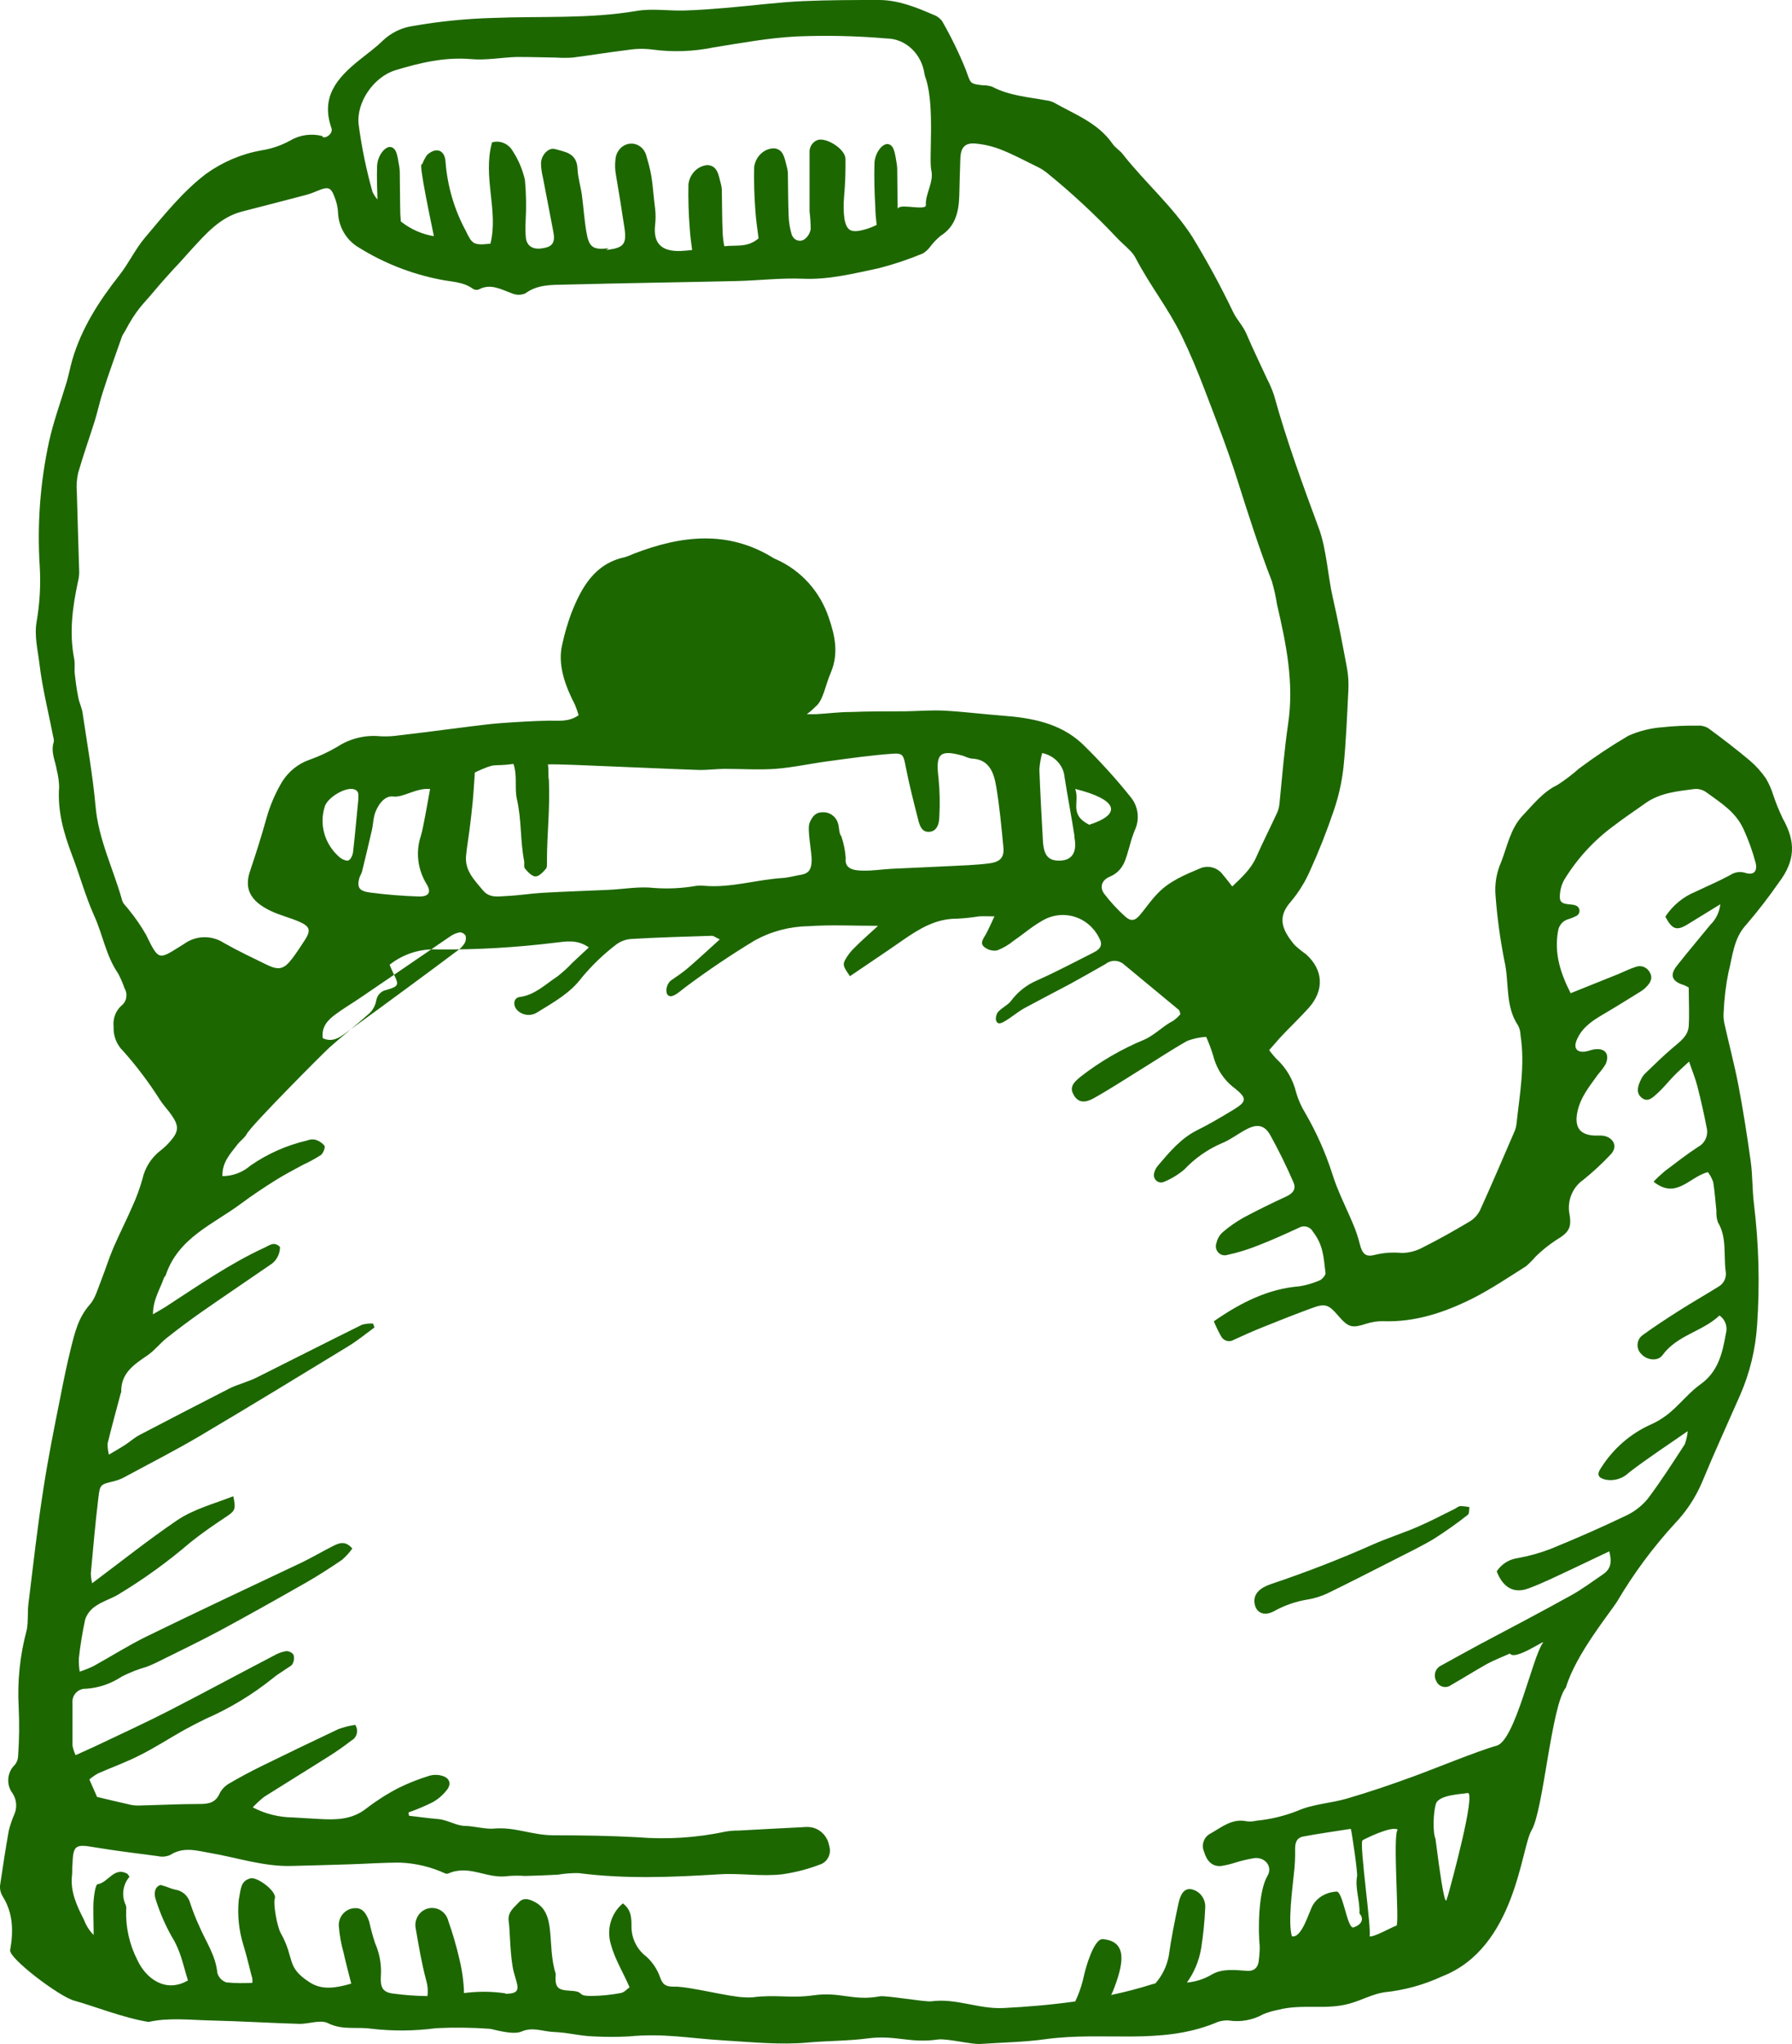 <?xml version="1.0" encoding="UTF-8"?>
<svg width="50px" height="57px" viewBox="0 0 50 57" version="1.1" xmlns="http://www.w3.org/2000/svg" xmlns:xlink="http://www.w3.org/1999/xlink">
    <title>Shape</title>
    <g id="Page-1" stroke="none" stroke-width="1" fill="none" fill-rule="evenodd">
        <g id="About-Us-Copy" transform="translate(-727, -2911)" fill="#1D6701" fill-rule="nonzero">
            <path d="M775.225,2938.125 C775.345,2937.665 775.366,2937.168 775.727,2936.782 C776.05,2936.406 776.353,2936.013 776.637,2935.605 C777.091,2935.002 777.111,2934.478 776.743,2933.827 C776.639,2933.61 776.549,2933.388 776.473,2933.16 C776.423,2933.002 776.356,2932.85 776.272,2932.708 C776.145,2932.523 775.995,2932.356 775.826,2932.212 C775.448,2931.895 775.057,2931.593 774.654,2931.3 C774.562,2931.249 774.458,2931.227 774.354,2931.236 C774.028,2931.231 773.703,2931.246 773.379,2931.281 C773.054,2931.305 772.735,2931.384 772.436,2931.517 C771.96,2931.796 771.5,2932.102 771.057,2932.433 C770.868,2932.6 770.667,2932.753 770.456,2932.889 C770.049,2933.084 769.786,2933.429 769.487,2933.742 C769.139,2934.108 769.057,2934.604 768.881,2935.049 C768.752,2935.342 768.7,2935.664 768.729,2935.984 C768.775,2936.592 768.857,2937.195 768.975,2937.792 C769.117,2938.392 768.987,2939.054 769.36,2939.602 C769.401,2939.684 769.423,2939.774 769.425,2939.866 C769.556,2940.707 769.399,2941.536 769.31,2942.366 C769.298,2942.442 769.276,2942.516 769.243,2942.585 C768.93,2943.309 768.62,2944.036 768.293,2944.755 C768.225,2944.887 768.122,2944.997 767.995,2945.07 C767.573,2945.322 767.144,2945.563 766.703,2945.784 C766.522,2945.884 766.321,2945.938 766.115,2945.941 C765.866,2945.916 765.615,2945.933 765.372,2945.991 C765.102,2946.065 765.011,2945.97 764.938,2945.682 C764.894,2945.509 764.838,2945.339 764.77,2945.174 C764.567,2944.683 764.316,2944.207 764.162,2943.7 C763.974,2943.123 763.726,2942.569 763.423,2942.046 C763.311,2941.866 763.225,2941.671 763.165,2941.467 C763.08,2941.109 762.892,2940.786 762.626,2940.539 C762.549,2940.46 762.478,2940.375 762.413,2940.284 C762.547,2940.133 762.661,2939.995 762.783,2939.866 C763.021,2939.616 763.273,2939.376 763.505,2939.119 C763.958,2938.621 763.929,2938.046 763.437,2937.608 C763.326,2937.531 763.221,2937.445 763.122,2937.353 C762.723,2936.882 762.663,2936.546 763.015,2936.146 C763.238,2935.881 763.422,2935.583 763.561,2935.262 C763.806,2934.722 764.024,2934.169 764.214,2933.606 C764.347,2933.219 764.438,2932.818 764.484,2932.41 C764.559,2931.683 764.586,2930.949 764.623,2930.218 C764.631,2930.021 764.618,2929.823 764.583,2929.628 C764.459,2928.97 764.336,2928.31 764.186,2927.659 C764.05,2927.067 764.01,2926.302 763.8,2925.739 C763.346,2924.512 762.897,2923.285 762.547,2922.021 C762.494,2921.863 762.428,2921.709 762.351,2921.561 C762.162,2921.148 761.961,2920.739 761.782,2920.32 C761.674,2920.069 761.537,2919.957 761.413,2919.715 C761.066,2918.99 760.682,2918.284 760.264,2917.599 C759.716,2916.749 758.944,2916.086 758.322,2915.293 C758.239,2915.186 758.115,2915.121 758.038,2915.004 C757.627,2914.419 756.986,2914.19 756.408,2913.861 C756.341,2913.828 756.269,2913.807 756.195,2913.799 C755.692,2913.706 755.163,2913.67 754.687,2913.42 C754.603,2913.39 754.514,2913.376 754.424,2913.378 C754.036,2913.337 754.089,2913.32 753.942,2912.932 C753.755,2912.473 753.538,2912.027 753.292,2911.598 C753.23,2911.511 753.144,2911.446 753.044,2911.412 C752.565,2911.203 752.074,2911.007 751.546,2911 C750.836,2911 750.124,2911 749.416,2911.031 C748.707,2911.062 747.968,2911.16 747.238,2911.221 C746.854,2911.253 746.471,2911.283 746.085,2911.293 C745.643,2911.305 745.191,2911.231 744.76,2911.305 C743.434,2911.531 742.095,2911.446 740.763,2911.5 C740.008,2911.52 739.254,2911.596 738.509,2911.727 C738.199,2911.773 737.91,2911.915 737.68,2912.134 C737.477,2912.334 737.242,2912.499 737.021,2912.679 C736.42,2913.165 735.937,2913.692 736.249,2914.574 C736.308,2914.747 736.021,2914.905 735.991,2914.793 C735.686,2914.715 735.363,2914.761 735.09,2914.923 C734.841,2915.06 734.571,2915.151 734.292,2915.193 C733.736,2915.293 733.209,2915.517 732.746,2915.85 C732.095,2916.346 731.574,2917.001 731.041,2917.632 C730.771,2917.954 730.587,2918.35 730.326,2918.681 C729.764,2919.395 729.277,2920.148 729.017,2921.035 C728.959,2921.239 728.92,2921.449 728.861,2921.651 C728.694,2922.206 728.493,2922.75 728.369,2923.312 C728.122,2924.451 728.034,2925.62 728.108,2926.785 C728.139,2927.299 728.111,2927.815 728.024,2928.322 C727.95,2928.736 728.056,2929.124 728.104,2929.539 C728.186,2930.214 728.356,2930.881 728.486,2931.552 C728.501,2931.595 728.506,2931.641 728.501,2931.686 C728.406,2931.971 728.548,2932.226 728.588,2932.493 C728.625,2932.64 728.646,2932.791 728.65,2932.943 C728.6,2933.615 728.776,2934.23 729.011,2934.849 C729.227,2935.412 729.384,2935.997 729.634,2936.551 C729.868,2937.069 729.96,2937.66 730.294,2938.144 C730.365,2938.278 730.426,2938.417 730.475,2938.561 C730.573,2938.725 730.532,2938.94 730.379,2939.052 C730.223,2939.198 730.145,2939.414 730.17,2939.63 C730.157,2939.89 730.258,2940.143 730.445,2940.319 C730.822,2940.744 731.165,2941.2 731.47,2941.682 C731.56,2941.822 731.677,2941.941 731.773,2942.077 C732.001,2942.396 731.994,2942.554 731.739,2942.84 C731.659,2942.93 731.571,2943.013 731.476,2943.087 C731.223,2943.281 731.045,2943.561 730.974,2943.878 C730.9,2944.142 730.805,2944.4 730.691,2944.648 C730.523,2945.036 730.329,2945.413 730.161,2945.803 C730.036,2946.096 729.942,2946.403 729.826,2946.697 C729.729,2946.937 729.659,2947.214 729.5,2947.387 C729.181,2947.747 729.081,2948.183 728.972,2948.622 C728.863,2949.062 728.766,2949.537 728.676,2950.001 C728.508,2950.837 728.341,2951.671 728.212,2952.512 C728.044,2953.579 727.925,2954.653 727.793,2955.726 C727.763,2955.966 727.793,2956.219 727.746,2956.454 C727.557,2957.154 727.481,2957.881 727.521,2958.606 C727.543,2959.062 727.537,2959.518 727.505,2959.973 C727.502,2960.063 727.469,2960.15 727.411,2960.218 C727.193,2960.428 727.168,2960.775 727.354,2961.015 C727.469,2961.194 727.483,2961.423 727.391,2961.615 C727.331,2961.756 727.282,2961.901 727.245,2962.05 C727.155,2962.556 727.077,2963.065 727.002,2963.577 C726.992,2963.684 727.018,2963.791 727.074,2963.882 C727.369,2964.352 727.377,2964.855 727.283,2965.384 C727.243,2965.608 728.657,2966.682 729.073,2966.792 C729.575,2966.927 730.455,2967.277 731.146,2967.385 C731.698,2967.259 732.297,2967.33 732.875,2967.344 C733.704,2967.363 734.534,2967.415 735.364,2967.439 C735.631,2967.439 735.944,2967.315 736.153,2967.42 C736.554,2967.621 736.954,2967.516 737.35,2967.573 C737.954,2967.644 738.565,2967.639 739.169,2967.559 C739.671,2967.534 740.175,2967.54 740.676,2967.577 C740.718,2967.577 741.305,2967.761 741.547,2967.654 C741.871,2967.513 742.127,2967.654 742.474,2967.666 C742.873,2967.683 743.171,2967.776 743.571,2967.789 C743.894,2967.806 744.217,2967.806 744.539,2967.789 C745.544,2967.695 746.188,2967.84 747.22,2967.902 C747.965,2967.947 748.791,2968.03 749.543,2967.959 C750.046,2967.913 750.702,2967.913 751.203,2967.845 C751.982,2967.742 752.389,2967.988 753.166,2967.875 C753.416,2967.839 754.104,2968.016 754.356,2967.999 C754.96,2967.957 755.57,2967.949 756.17,2967.866 C757.808,2967.642 759.353,2968.038 760.892,2967.421 C761.013,2967.363 761.146,2967.336 761.279,2967.344 C761.611,2967.396 761.951,2967.335 762.246,2967.17 C762.383,2967.114 762.525,2967.073 762.67,2967.046 C763.33,2966.873 763.998,2967.06 764.656,2966.873 C764.983,2966.784 765.293,2966.608 765.623,2966.558 C766.183,2966.501 766.73,2966.351 767.243,2966.112 C769.29,2965.315 769.437,2962.536 769.732,2962.043 C770.067,2961.488 770.281,2958.558 770.692,2958.058 C770.968,2957.129 771.931,2955.966 772.121,2955.659 C772.582,2954.879 773.122,2954.15 773.731,2953.486 C774.054,2953.15 774.313,2952.755 774.496,2952.321 C774.831,2951.509 775.201,2950.706 775.555,2949.899 C775.823,2949.285 775.982,2948.626 776.026,2947.954 C776.105,2946.826 776.075,2945.693 775.938,2944.571 C775.89,2944.178 775.902,2943.778 775.848,2943.387 C775.749,2942.677 775.639,2941.968 775.505,2941.265 C775.392,2940.683 775.24,2940.109 775.111,2939.53 C775.09,2939.425 775.084,2939.318 775.094,2939.212 C775.11,2938.847 775.153,2938.483 775.225,2938.125 Z M738.031,2912.959 C738.723,2912.749 739.414,2912.585 740.15,2912.649 C740.572,2912.686 741.002,2912.6 741.429,2912.589 C741.794,2912.589 742.157,2912.6 742.522,2912.606 C742.674,2912.616 742.826,2912.616 742.978,2912.606 C743.497,2912.54 744.005,2912.454 744.52,2912.393 C744.749,2912.356 744.981,2912.353 745.211,2912.383 C745.774,2912.458 746.344,2912.438 746.902,2912.324 C747.673,2912.2 748.445,2912.057 749.221,2912.017 C750.061,2911.982 750.902,2912.001 751.74,2912.073 C752.271,2912.079 752.719,2912.503 752.796,2913.071 C752.807,2913.119 752.821,2913.166 752.839,2913.212 C753.086,2913.999 752.912,2915.429 752.986,2915.754 C753.06,2916.079 752.813,2916.409 752.834,2916.719 C752.844,2916.88 752.172,2916.686 752.068,2916.796 L752.047,2916.816 C752.039,2916.443 752.039,2916.069 752.034,2915.696 C752.031,2915.633 752.023,2915.571 752.011,2915.509 C751.97,2915.289 751.952,2915.029 751.759,2915.016 C751.605,2915.016 751.413,2915.27 751.399,2915.547 C751.387,2915.955 751.399,2916.37 751.423,2916.779 C751.423,2916.945 751.444,2917.109 751.46,2917.272 C751.325,2917.341 751.184,2917.391 751.038,2917.423 C750.739,2917.487 750.628,2917.423 750.564,2917.123 C750.535,2916.914 750.531,2916.703 750.551,2916.493 C750.583,2916.136 750.596,2915.777 750.59,2915.418 C750.57,2915.149 750.072,2914.839 749.828,2914.9 C749.674,2914.944 749.572,2915.102 749.588,2915.274 C749.588,2915.815 749.588,2916.359 749.588,2916.9 C749.609,2917.064 749.62,2917.228 749.619,2917.393 C749.597,2917.513 749.53,2917.617 749.434,2917.681 C749.371,2917.719 749.296,2917.724 749.229,2917.695 C749.162,2917.667 749.11,2917.607 749.088,2917.533 C749.037,2917.362 749.008,2917.183 749.004,2917.003 C748.988,2916.607 748.991,2916.211 748.983,2915.815 C748.978,2915.752 748.966,2915.689 748.948,2915.629 C748.888,2915.408 748.862,2915.149 748.58,2915.136 C748.311,2915.149 748.088,2915.363 748.043,2915.649 C748.033,2916.06 748.045,2916.472 748.077,2916.882 C748.093,2917.143 748.136,2917.401 748.165,2917.647 C747.897,2917.879 747.616,2917.843 747.344,2917.856 L747.209,2917.866 C747.183,2917.736 747.167,2917.604 747.163,2917.472 C747.145,2917.076 747.149,2916.68 747.14,2916.284 C747.136,2916.221 747.124,2916.158 747.106,2916.097 C747.047,2915.879 747.021,2915.619 746.738,2915.604 C746.468,2915.625 746.248,2915.846 746.209,2916.135 C746.2,2916.546 746.212,2916.957 746.245,2917.367 C746.257,2917.573 746.285,2917.776 746.312,2917.972 C746.193,2917.985 746.088,2917.995 746.01,2917.998 C745.46,2918.023 745.22,2917.793 745.279,2917.268 C745.296,2917.12 745.296,2916.97 745.279,2916.822 C745.192,2916.127 745.223,2915.974 745.04,2915.365 C744.992,2915.146 744.806,2914.995 744.598,2915.005 C744.373,2915.016 744.191,2915.206 744.172,2915.448 C744.155,2915.595 744.16,2915.745 744.188,2915.89 C744.293,2916.521 744.331,2916.734 744.425,2917.369 C744.491,2917.806 744.392,2917.909 743.967,2917.965 C743.815,2917.983 744.083,2917.916 743.93,2917.929 C743.543,2917.967 743.431,2917.886 743.362,2917.474 C743.303,2917.134 743.282,2916.785 743.236,2916.441 C743.203,2916.198 743.125,2915.959 743.115,2915.716 C743.096,2915.261 742.769,2915.24 742.484,2915.156 C742.311,2915.106 742.105,2915.315 742.095,2915.545 C742.096,2915.677 742.113,2915.808 742.145,2915.935 C742.242,2916.452 742.347,2916.966 742.442,2917.481 C742.492,2917.748 742.418,2917.868 742.193,2917.914 C741.906,2917.976 741.721,2917.894 741.675,2917.655 C741.659,2917.491 741.656,2917.326 741.666,2917.162 C741.688,2916.782 741.682,2916.401 741.647,2916.023 C741.583,2915.735 741.469,2915.464 741.312,2915.222 C741.192,2915.007 740.953,2914.904 740.729,2914.971 C740.46,2915.933 740.914,2916.876 740.684,2917.795 C740.199,2917.847 740.176,2917.806 739.993,2917.431 C739.675,2916.844 739.483,2916.188 739.431,2915.511 C739.41,2915.168 739.156,2915.097 738.913,2915.324 C738.857,2915.406 738.811,2915.495 738.776,2915.59 C738.643,2915.425 739.075,2917.416 739.106,2917.586 C738.772,2917.532 738.455,2917.391 738.183,2917.175 C738.183,2917.106 738.171,2917.035 738.169,2916.966 C738.159,2916.57 738.161,2916.174 738.154,2915.778 C738.152,2915.715 738.144,2915.653 738.131,2915.591 C738.09,2915.371 738.073,2915.111 737.881,2915.098 C737.725,2915.098 737.535,2915.352 737.521,2915.629 C737.511,2915.942 737.521,2916.256 737.533,2916.562 C737.476,2916.5 737.429,2916.428 737.393,2916.349 C737.22,2915.734 737.09,2915.104 737.006,2914.467 C736.939,2913.845 737.435,2913.14 738.031,2912.959 Z M731.075,2937.067 C730.933,2936.82 730.772,2936.586 730.592,2936.367 C730.532,2936.281 730.435,2936.208 730.41,2936.114 C730.166,2935.237 729.745,2934.407 729.666,2933.482 C729.587,2932.613 729.433,2931.751 729.305,2930.886 C729.284,2930.737 729.212,2930.599 729.184,2930.45 C729.14,2930.23 729.11,2930.008 729.086,2929.785 C729.071,2929.65 729.097,2929.51 729.071,2929.378 C728.927,2928.649 729.022,2927.934 729.175,2927.221 C729.198,2927.133 729.21,2927.042 729.21,2926.951 C729.19,2926.212 729.162,2925.473 729.144,2924.732 C729.128,2924.552 729.14,2924.371 729.179,2924.194 C729.319,2923.703 729.492,2923.221 729.645,2922.733 C729.725,2922.475 729.78,2922.207 729.864,2921.951 C730.031,2921.422 730.224,2920.898 730.407,2920.374 C730.426,2920.334 730.448,2920.296 730.474,2920.26 C730.817,2919.608 730.995,2919.488 731.291,2919.131 C731.471,2918.915 731.66,2918.706 731.848,2918.498 C732.015,2918.328 732.168,2918.147 732.329,2917.971 C732.741,2917.525 733.137,2917.058 733.754,2916.899 C734.342,2916.749 734.919,2916.598 735.512,2916.443 C735.626,2916.413 735.737,2916.374 735.845,2916.327 C736.178,2916.189 736.236,2916.213 736.359,2916.561 C736.399,2916.674 736.423,2916.792 736.431,2916.912 C736.442,2917.326 736.665,2917.703 737.017,2917.906 C737.711,2918.337 738.476,2918.638 739.273,2918.794 C739.586,2918.862 739.913,2918.85 740.191,2919.051 C740.24,2919.085 740.301,2919.093 740.357,2919.073 C740.69,2918.893 740.981,2919.073 741.286,2919.181 C741.405,2919.233 741.54,2919.233 741.659,2919.181 C741.991,2918.933 742.388,2918.945 742.765,2918.937 C744.358,2918.896 745.951,2918.874 747.544,2918.838 C748.163,2918.824 748.784,2918.747 749.401,2918.773 C750.132,2918.804 750.828,2918.626 751.527,2918.478 C751.939,2918.371 752.344,2918.236 752.739,2918.073 C752.815,2918.03 752.882,2917.972 752.937,2917.902 C753.026,2917.782 753.129,2917.673 753.243,2917.578 C753.664,2917.314 753.754,2916.895 753.766,2916.445 C753.776,2916.103 753.781,2915.752 753.796,2915.407 C753.809,2915.115 753.924,2914.98 754.207,2915.002 C754.455,2915.024 754.698,2915.081 754.931,2915.173 C755.264,2915.303 755.575,2915.472 755.894,2915.627 C756.002,2915.676 756.104,2915.737 756.199,2915.81 C756.89,2916.369 757.544,2916.975 758.156,2917.624 C758.266,2917.745 758.396,2917.85 758.509,2917.966 C758.574,2918.028 758.63,2918.099 758.676,2918.177 C759.082,2918.961 759.584,2919.574 759.971,2920.366 C760.207,2920.852 760.415,2921.354 760.608,2921.859 C760.929,2922.699 761.257,2923.537 761.528,2924.394 C761.816,2925.304 762.141,2926.321 762.486,2927.205 C762.549,2927.42 762.598,2927.639 762.632,2927.861 C762.887,2928.952 763.11,2930.041 762.942,2931.177 C762.835,2931.908 762.775,2932.649 762.702,2933.385 C762.696,2933.475 762.675,2933.564 762.642,2933.647 C762.447,2934.069 762.236,2934.484 762.048,2934.909 C761.903,2935.237 761.653,2935.46 761.382,2935.721 C761.289,2935.604 761.216,2935.501 761.131,2935.406 C760.988,2935.199 760.726,2935.119 760.497,2935.211 C760.062,2935.394 759.618,2935.573 759.285,2935.931 C759.118,2936.102 758.984,2936.302 758.832,2936.486 C758.681,2936.671 758.572,2936.717 758.388,2936.553 C758.178,2936.363 757.985,2936.154 757.812,2935.928 C757.685,2935.757 757.719,2935.552 757.965,2935.448 C758.364,2935.278 758.414,2934.936 758.518,2934.595 C758.556,2934.449 758.602,2934.305 758.657,2934.165 C758.808,2933.857 758.764,2933.485 758.544,2933.224 C758.124,2932.7 757.672,2932.203 757.191,2931.736 C756.572,2931.162 755.78,2931.017 754.971,2930.957 C754.428,2930.916 753.885,2930.846 753.341,2930.817 C752.977,2930.799 752.609,2930.831 752.241,2930.836 C751.742,2930.836 751.242,2930.836 750.743,2930.855 C750.41,2930.855 750.097,2930.898 749.773,2930.916 C749.661,2930.916 749.679,2930.916 749.511,2930.916 C749.597,2930.855 749.676,2930.786 749.749,2930.71 C749.969,2930.549 750.024,2930.112 750.189,2929.737 C750.41,2929.201 750.285,2928.69 750.124,2928.223 C749.881,2927.497 749.352,2926.909 748.666,2926.603 C748.639,2926.589 748.611,2926.581 748.586,2926.565 C747.308,2925.77 746.001,2925.935 744.683,2926.441 C744.602,2926.479 744.52,2926.511 744.435,2926.538 C743.591,2926.717 743.223,2927.381 742.937,2928.11 C742.835,2928.388 742.752,2928.674 742.689,2928.964 C742.547,2929.534 742.777,2930.141 743.042,2930.653 C743.082,2930.749 743.116,2930.846 743.145,2930.945 C742.862,2931.142 742.582,2931.092 742.313,2931.097 C741.872,2931.106 741.432,2931.133 740.994,2931.164 C740.702,2931.184 740.409,2931.224 740.117,2931.259 C739.462,2931.34 738.806,2931.43 738.148,2931.505 C737.975,2931.531 737.799,2931.54 737.624,2931.533 C737.196,2931.487 736.765,2931.593 736.402,2931.831 C736.16,2931.973 735.905,2932.091 735.642,2932.185 C735.323,2932.294 735.05,2932.513 734.869,2932.804 C734.679,2933.124 734.531,2933.468 734.432,2933.828 C734.294,2934.32 734.14,2934.81 733.976,2935.293 C733.811,2935.776 733.976,2936.124 734.543,2936.397 C734.808,2936.527 735.102,2936.59 735.375,2936.715 C735.648,2936.839 735.675,2936.947 735.512,2937.206 C735.4,2937.377 735.282,2937.56 735.156,2937.727 C734.923,2938.034 734.778,2938.068 734.432,2937.898 C734.034,2937.703 733.631,2937.514 733.247,2937.295 C732.902,2937.071 732.459,2937.084 732.128,2937.328 C731.429,2937.758 731.446,2937.833 731.075,2937.067 Z M757,2933 C758.193,2933.298 758.313,2933.704 757.391,2934 C756.816,2933.706 757.136,2933.373 757,2933 L757,2933 Z M756.606,2934.998 C756.26,2935.019 756.122,2934.869 756.099,2934.447 C756.063,2933.784 756.025,2933.121 756,2932.458 C756.011,2932.303 756.038,2932.15 756.078,2932 C756.421,2932.07 756.675,2932.343 756.703,2932.672 C756.789,2933.219 756.894,2933.763 756.979,2934.308 C756.979,2934.324 756.979,2934.338 756.979,2934.354 C757.055,2934.751 756.922,2934.978 756.606,2934.998 Z M750.474,2934.32 C750.401,2934.232 750.42,2934.066 750.38,2933.956 C750.324,2933.764 750.142,2933.637 749.943,2933.652 C749.749,2933.652 749.664,2933.777 749.593,2933.936 C749.508,2934.121 749.659,2934.769 749.646,2935.017 C749.636,2935.222 749.586,2935.35 749.363,2935.392 C749.197,2935.417 749.016,2935.472 748.842,2935.484 C748.11,2935.529 747.395,2935.765 746.653,2935.702 C746.58,2935.694 746.506,2935.694 746.432,2935.702 C746.043,2935.771 745.646,2935.791 745.251,2935.762 C744.835,2935.714 744.403,2935.795 743.978,2935.815 C743.365,2935.843 742.75,2935.862 742.138,2935.897 C741.805,2935.917 741.465,2935.973 741.128,2935.987 C740.902,2935.997 740.661,2936.052 740.474,2935.828 C740.238,2935.542 739.965,2935.28 740.004,2934.865 C740.025,2934.632 740.068,2934.399 740.097,2934.166 C740.13,2933.902 740.163,2933.637 740.188,2933.374 C740.213,2933.111 740.228,2932.846 740.249,2932.541 C740.895,2932.244 740.686,2932.391 741.327,2932.303 C741.442,2932.649 741.35,2932.969 741.424,2933.294 C741.556,2933.866 741.512,2934.432 741.624,2935.009 C741.638,2935.08 741.608,2935.175 741.648,2935.222 C741.727,2935.315 741.839,2935.439 741.94,2935.44 C742.041,2935.442 742.151,2935.319 742.231,2935.229 C742.27,2935.184 742.261,2935.087 742.261,2935.014 C742.261,2934.231 742.349,2933.602 742.315,2932.744 C742.289,2932.663 742.315,2932.458 742.287,2932.318 C742.453,2932.301 743.558,2932.353 743.695,2932.358 C744.622,2932.393 745.549,2932.439 746.475,2932.471 C746.723,2932.479 746.974,2932.443 747.219,2932.441 C747.689,2932.441 748.163,2932.474 748.631,2932.441 C749.129,2932.403 749.616,2932.293 750.109,2932.228 C750.705,2932.148 751.301,2932.061 751.901,2932.019 C752.202,2931.996 752.21,2932.066 752.271,2932.383 C752.369,2932.882 752.497,2933.382 752.625,2933.882 C752.665,2934.036 752.728,2934.216 752.937,2934.196 C753.147,2934.176 753.203,2933.969 753.208,2933.792 C753.229,2933.425 753.222,2933.056 753.186,2932.689 C753.1,2932.009 753.225,2931.889 753.895,2932.084 C753.962,2932.116 754.031,2932.139 754.103,2932.154 C754.601,2932.168 754.729,2932.544 754.794,2932.924 C754.89,2933.489 754.942,2934.064 754.997,2934.635 C755.021,2934.902 754.914,2935.035 754.611,2935.075 C754.234,2935.125 753.851,2935.134 753.469,2935.154 C752.942,2935.182 752.414,2935.2 751.888,2935.227 C751.624,2935.24 751.36,2935.284 751.096,2935.279 C750.788,2935.279 750.562,2935.217 750.597,2934.927 C750.583,2934.72 750.541,2934.516 750.474,2934.32 Z M738.907,2935.663 C739.042,2935.886 738.961,2936.008 738.68,2936 C738.224,2935.985 737.77,2935.948 737.32,2935.889 C737.019,2935.849 736.961,2935.745 737.021,2935.502 C737.036,2935.435 737.085,2935.371 737.102,2935.302 C737.197,2934.917 737.289,2934.53 737.378,2934.142 C737.409,2934.004 737.413,2933.861 737.449,2933.724 C737.507,2933.513 737.7,2933.175 737.974,2933.212 C738.248,2933.249 738.608,2932.966 739,2933.003 C738.948,2933.274 738.817,2934.064 738.745,2934.303 C738.592,2934.757 738.65,2935.242 738.907,2935.663 L738.907,2935.663 Z M736.997,2933.305 C736.946,2933.813 736.905,2934.291 736.85,2934.767 C736.84,2934.852 736.78,2934.979 736.714,2934.997 C736.648,2935.015 736.52,2934.95 736.455,2934.888 C736.057,2934.532 735.904,2933.994 736.06,2933.497 C736.125,2933.259 736.595,2932.962 736.847,2933.004 C737.05,2933.04 736.99,2933.209 736.997,2933.302 L736.997,2933.305 Z M764.766,2964.749 C764.589,2964.806 764.473,2963.727 764.288,2963.75 C764.009,2963.764 763.759,2963.908 763.629,2964.13 C763.517,2964.326 763.324,2965.054 763.047,2964.997 C762.93,2964.626 763.064,2963.639 763.099,2963.278 C763.129,2963.039 763.141,2962.799 763.136,2962.558 C763.136,2962.385 763.177,2962.245 763.375,2962.212 C763.804,2962.132 764.239,2962.071 764.69,2962 C764.729,2962.144 764.884,2963.24 764.865,2963.32 C764.801,2963.653 764.95,2964.013 764.931,2964.36 C765.073,2964.518 764.985,2964.676 764.766,2964.749 Z M765.962,2964.701 C765.89,2964.71 765.292,2965.052 765.211,2964.993 C765.283,2964.879 764.918,2962.388 765.017,2962.32 C765.054,2962.293 765.836,2961.902 766,2962.023 C765.848,2962.141 766.056,2964.687 765.962,2964.701 L765.962,2964.701 Z M767.382,2963.901 C767.36,2963.975 767.331,2964.469 767.052,2962.276 C766.971,2962.095 766.993,2961.527 767.064,2961.303 C767.147,2961.043 767.806,2961.033 767.954,2961 C768.183,2960.996 767.489,2963.556 767.387,2963.906 L767.382,2963.901 Z M775.27,2935.406 C774.955,2935.576 774.631,2935.713 774.311,2935.866 C773.966,2936.005 773.672,2936.248 773.466,2936.563 C773.655,2936.919 773.779,2936.963 774.078,2936.783 C774.376,2936.602 774.651,2936.432 774.999,2936.217 C774.976,2936.435 774.878,2936.638 774.722,2936.789 C774.411,2937.171 774.091,2937.546 773.786,2937.934 C773.58,2938.197 773.65,2938.369 773.984,2938.471 C774.031,2938.49 774.076,2938.513 774.119,2938.539 C774.119,2938.895 774.139,2939.256 774.119,2939.614 C774.099,2939.892 773.878,2940.045 773.681,2940.212 C773.411,2940.44 773.158,2940.691 772.902,2940.936 C772.849,2940.989 772.807,2941.052 772.777,2941.122 C772.698,2941.292 772.637,2941.479 772.81,2941.616 C772.983,2941.752 773.123,2941.597 773.238,2941.495 C773.405,2941.348 773.543,2941.168 773.7,2941.007 C773.819,2940.885 773.949,2940.771 774.128,2940.604 C774.224,2940.886 774.309,2941.089 774.362,2941.3 C774.459,2941.681 774.545,2942.063 774.619,2942.445 C774.672,2942.658 774.574,2942.879 774.384,2942.98 C774.061,2943.19 773.756,2943.43 773.448,2943.662 C773.34,2943.753 773.236,2943.85 773.138,2943.953 C773.774,2944.464 774.138,2943.813 774.654,2943.687 C774.718,2943.771 774.767,2943.865 774.801,2943.965 C774.846,2944.232 774.862,2944.505 774.891,2944.774 C774.884,2944.879 774.898,2944.985 774.932,2945.084 C775.19,2945.513 775.087,2945.997 775.15,2946.456 C775.179,2946.626 775.098,2946.796 774.95,2946.88 C774.587,2947.106 774.214,2947.318 773.853,2947.548 C773.491,2947.778 773.156,2947.997 772.82,2948.241 C772.742,2948.302 772.695,2948.395 772.691,2948.495 C772.686,2948.595 772.725,2948.692 772.797,2948.76 C772.948,2948.931 773.255,2948.972 773.386,2948.791 C773.798,2948.227 774.499,2948.137 774.977,2947.684 C775.139,2947.796 775.211,2948.003 775.154,2948.195 C775.06,2948.733 774.94,2949.251 774.451,2949.6 C774.141,2949.82 773.896,2950.134 773.605,2950.381 C773.435,2950.526 773.245,2950.645 773.042,2950.733 C772.484,2950.987 772.01,2951.402 771.677,2951.926 C771.541,2952.122 771.586,2952.217 771.816,2952.266 C772.048,2952.305 772.285,2952.229 772.455,2952.062 C772.955,2951.675 773.483,2951.333 774.091,2950.909 C774.079,2951.035 774.051,2951.158 774.008,2951.277 C773.675,2951.788 773.341,2952.311 772.975,2952.796 C772.803,2953.003 772.588,2953.168 772.345,2953.277 C771.664,2953.604 770.971,2953.905 770.271,2954.192 C769.968,2954.308 769.656,2954.395 769.337,2954.452 C769.102,2954.485 768.893,2954.619 768.761,2954.82 C768.936,2955.272 769.237,2955.449 769.652,2955.294 C770.067,2955.139 770.438,2954.953 770.828,2954.772 C771.186,2954.602 771.541,2954.432 771.902,2954.261 C771.984,2954.587 771.934,2954.761 771.724,2954.904 C771.431,2955.103 771.146,2955.318 770.838,2955.488 C769.997,2955.955 769.144,2956.401 768.296,2956.851 C767.931,2957.048 767.568,2957.249 767.205,2957.449 C767.13,2957.485 767.073,2957.552 767.048,2957.632 C767.023,2957.713 767.032,2957.801 767.073,2957.875 C767.105,2957.954 767.171,2958.013 767.252,2958.036 C767.333,2958.058 767.419,2958.042 767.486,2957.991 C767.819,2957.803 768.153,2957.59 768.486,2957.404 C768.691,2957.292 768.911,2957.21 769.129,2957.111 C769.272,2957.323 770.14,2956.694 770.05,2956.813 C769.757,2957.205 769.279,2959.539 768.757,2959.682 C768.236,2959.825 766.925,2960.364 766.425,2960.543 C765.817,2960.766 765.203,2960.975 764.581,2961.156 C764.128,2961.289 763.634,2961.306 763.205,2961.497 C762.837,2961.642 762.45,2961.735 762.056,2961.773 C761.97,2961.794 761.881,2961.8 761.793,2961.791 C761.383,2961.698 761.092,2961.953 760.773,2962.132 C760.589,2962.225 760.511,2962.452 760.597,2962.643 C760.677,2962.912 760.83,2963.054 761.067,2963.037 C761.212,2963.014 761.355,2962.98 761.495,2962.933 C761.664,2962.881 761.836,2962.842 762.011,2962.815 C762.308,2962.79 762.511,2963.057 762.368,2963.306 C762.108,2963.737 762.101,2964.805 762.148,2965.275 C762.15,2965.395 762.142,2965.515 762.126,2965.635 C762.116,2965.856 762.004,2965.975 761.793,2965.96 C761.445,2965.934 761.102,2965.895 760.815,2966.06 C760.602,2966.188 760.363,2966.265 760.117,2966.287 C760.321,2966.003 760.458,2965.675 760.515,2965.328 C760.573,2964.958 760.611,2964.585 760.627,2964.21 C760.648,2963.963 760.486,2963.738 760.249,2963.686 C760.029,2963.641 759.931,2963.847 759.879,2964.091 C759.776,2964.575 759.677,2965.062 759.609,2965.553 C759.554,2965.834 759.426,2966.095 759.239,2966.309 L759.134,2966.338 C758.761,2966.456 758.383,2966.553 758.003,2966.633 C758.022,2966.595 758.042,2966.556 758.057,2966.517 C758.333,2965.815 758.495,2965.137 757.77,2965.076 C757.519,2965.054 757.285,2965.904 757.249,2966.074 C757.206,2966.278 757.145,2966.477 757.066,2966.669 C757.046,2966.718 757.024,2966.766 757.001,2966.813 C756.334,2966.907 755.668,2966.963 755.002,2966.997 C754.297,2967.031 753.684,2966.716 752.981,2966.81 C752.815,2966.832 751.71,2966.64 751.552,2966.67 C750.812,2966.81 750.449,2966.537 749.708,2966.641 C749.052,2966.735 748.66,2966.612 748.002,2966.698 C747.929,2966.704 747.856,2966.704 747.782,2966.698 C747.386,2966.698 746.212,2966.388 745.817,2966.401 C745.61,2966.401 745.502,2966.374 745.422,2966.152 C745.345,2965.927 745.213,2965.726 745.039,2965.566 C744.772,2965.369 744.616,2965.051 744.619,2964.715 C744.619,2964.491 744.619,2964.261 744.379,2964.079 C744.048,2964.355 743.916,2964.81 744.046,2965.226 C744.151,2965.623 744.379,2965.987 744.566,2966.418 C744.504,2966.459 744.421,2966.561 744.323,2966.578 C744.048,2966.631 743.769,2966.658 743.49,2966.66 C743.063,2966.66 743.342,2966.537 742.915,2966.515 C742.549,2966.497 742.48,2966.423 742.505,2966.043 C742.242,2965.2 742.552,2964.33 741.884,2964.02 C741.742,2963.953 741.598,2963.916 741.476,2964.05 C741.354,2964.185 741.154,2964.321 741.194,2964.58 C741.231,2964.81 741.228,2965.572 741.334,2965.989 C741.433,2966.367 741.568,2966.577 741.178,2966.597 C741.011,2966.607 741.208,2966.606 741.05,2966.58 C740.684,2966.531 740.313,2966.531 739.947,2966.58 C739.938,2966.263 739.895,2965.949 739.82,2965.641 C739.736,2965.276 739.632,2964.916 739.507,2964.563 C739.444,2964.314 739.199,2964.162 738.953,2964.218 C738.708,2964.275 738.551,2964.52 738.598,2964.773 C738.683,2965.26 738.764,2965.749 738.892,2966.227 C738.934,2966.369 738.946,2966.517 738.927,2966.664 C738.607,2966.66 738.287,2966.637 737.97,2966.594 C737.678,2966.558 737.61,2966.423 737.626,2966.12 C737.65,2965.803 737.596,2965.485 737.468,2965.195 C737.402,2964.996 737.347,2964.794 737.302,2964.589 C737.203,2964.297 737.073,2964.192 736.874,2964.214 C736.624,2964.236 736.437,2964.459 736.454,2964.715 C736.474,2964.968 736.52,2965.22 736.589,2965.464 C736.65,2965.738 736.722,2966.009 736.8,2966.316 C736.372,2966.44 735.989,2966.503 735.646,2966.284 C734.963,2965.846 735.239,2965.629 734.833,2964.907 C734.725,2964.711 734.62,2964.072 734.666,2963.95 C734.743,2963.755 734.18,2963.328 733.987,2963.381 C733.705,2963.456 733.722,2963.684 733.662,2963.979 C733.621,2964.4 733.664,2964.825 733.787,2965.229 C733.912,2965.633 734.022,2966.132 734.04,2966.173 C734.046,2966.213 734.046,2966.254 734.04,2966.294 C733.799,2966.309 733.556,2966.305 733.316,2966.282 C733.194,2966.242 733.1,2966.143 733.064,2966.018 C733.019,2965.531 732.744,2965.147 732.564,2964.723 C732.463,2964.506 732.375,2964.282 732.301,2964.054 C732.244,2963.862 732.083,2963.723 731.89,2963.696 C731.708,2963.652 731.723,2963.631 731.482,2963.565 C731.315,2963.612 731.285,2963.805 731.348,2963.979 C731.46,2964.334 731.608,2964.677 731.79,2965.001 C732.045,2965.408 732.101,2965.773 732.244,2966.227 C731.616,2966.594 731.065,2966.163 730.835,2965.662 C730.613,2965.232 730.504,2964.749 730.52,2964.263 C730.527,2964.218 730.524,2964.172 730.51,2964.129 C730.384,2963.868 730.424,2963.554 730.614,2963.336 C730.58,2963.292 730.567,2963.26 730.544,2963.248 C730.179,2963.052 730.022,2963.5 729.724,2963.544 C729.666,2963.553 729.626,2963.829 729.613,2963.984 C729.593,2964.202 729.613,2964.653 729.613,2964.96 C729.494,2964.84 729.402,2964.695 729.343,2964.536 C729.145,2964.147 728.955,2963.752 729.01,2963.29 C729.021,2963.185 729.01,2963.079 729.023,2962.974 C729.04,2962.462 729.11,2962.423 729.611,2962.51 C730.206,2962.611 730.807,2962.681 731.405,2962.761 C731.521,2962.788 731.642,2962.776 731.751,2962.728 C732.12,2962.49 732.493,2962.609 732.867,2962.674 C733.622,2962.803 734.358,2963.057 735.136,2963.035 C735.681,2963.02 736.226,2963.008 736.77,2962.989 C737.24,2962.975 737.708,2962.939 738.178,2962.943 C738.608,2962.961 739.031,2963.064 739.424,2963.244 C739.452,2963.256 739.483,2963.256 739.51,2963.244 C740.115,2962.984 740.581,2963.415 741.204,2963.314 C741.351,2963.304 741.499,2963.304 741.646,2963.314 C741.953,2963.307 742.262,2963.296 742.57,2963.278 C742.759,2963.246 742.95,2963.231 743.142,2963.234 C744.451,2963.405 745.764,2963.348 747.071,2963.268 C747.661,2963.231 748.237,2963.335 748.823,2963.268 C749.201,2963.215 749.571,2963.117 749.926,2962.977 C750.11,2962.888 750.2,2962.673 750.136,2962.476 C750.095,2962.227 749.914,2962.026 749.675,2961.965 C749.588,2961.946 749.499,2961.942 749.411,2961.953 C748.808,2961.982 748.206,2962.016 747.603,2962.048 C747.485,2962.046 747.367,2962.056 747.251,2962.076 C746.441,2962.249 745.611,2962.302 744.786,2962.234 C744.006,2962.192 743.228,2962.18 742.454,2962.18 C741.832,2962.18 741.379,2961.938 740.763,2961.994 C740.56,2962.013 740.198,2961.922 739.992,2961.919 C739.729,2961.919 739.492,2961.749 739.224,2961.727 C738.956,2961.704 738.683,2961.667 738.413,2961.635 L738.396,2961.543 C738.624,2961.464 738.846,2961.37 739.062,2961.263 C739.227,2961.173 739.371,2961.047 739.484,2960.895 C739.602,2960.725 739.53,2960.571 739.329,2960.519 C739.215,2960.487 739.096,2960.487 738.982,2960.519 C738.687,2960.609 738.399,2960.723 738.121,2960.859 C737.805,2961.023 737.503,2961.215 737.22,2961.433 C736.822,2961.747 736.375,2961.752 735.914,2961.725 C735.666,2961.709 735.414,2961.699 735.169,2961.682 C734.781,2961.678 734.398,2961.582 734.052,2961.401 C734.151,2961.294 734.259,2961.196 734.373,2961.106 C734.975,2960.725 735.581,2960.355 736.182,2959.974 C736.395,2959.839 736.604,2959.694 736.802,2959.539 C736.878,2959.5 736.933,2959.43 736.954,2959.346 C736.975,2959.262 736.96,2959.173 736.912,2959.101 C736.752,2959.124 736.594,2959.163 736.442,2959.219 C735.718,2959.56 734.998,2959.909 734.277,2960.261 C733.985,2960.406 733.697,2960.558 733.417,2960.723 C733.298,2960.785 733.199,2960.882 733.134,2961.001 C733.017,2961.278 732.817,2961.307 732.561,2961.307 C731.988,2961.307 731.415,2961.338 730.842,2961.35 C730.754,2961.349 730.666,2961.337 730.58,2961.314 C730.316,2961.255 730.052,2961.192 729.708,2961.11 C729.668,2961.02 729.586,2960.834 729.494,2960.623 C729.57,2960.557 729.652,2960.5 729.739,2960.452 C730.129,2960.282 730.534,2960.137 730.914,2959.941 C731.323,2959.737 731.71,2959.485 732.108,2959.26 C732.314,2959.146 732.524,2959.037 732.738,2958.933 C733.404,2958.643 734.03,2958.266 734.6,2957.81 C734.721,2957.704 734.866,2957.624 735,2957.529 C735.06,2957.486 735.141,2957.452 735.166,2957.393 C735.207,2957.316 735.214,2957.225 735.188,2957.142 C735.138,2957.076 735.058,2957.039 734.976,2957.045 C734.859,2957.066 734.746,2957.108 734.643,2957.169 C733.66,2957.68 732.683,2958.21 731.695,2958.716 C731.062,2959.04 730.417,2959.336 729.776,2959.641 C729.563,2959.744 729.346,2959.836 729.11,2959.945 C729.069,2959.86 729.04,2959.771 729.023,2959.679 C729.023,2959.287 729.023,2958.893 729.023,2958.502 C729.01,2958.394 729.045,2958.287 729.117,2958.209 C729.19,2958.13 729.292,2958.088 729.398,2958.094 C729.754,2958.071 730.098,2957.953 730.397,2957.754 C730.62,2957.641 730.852,2957.549 731.092,2957.481 C731.188,2957.445 731.283,2957.404 731.375,2957.358 C731.958,2957.069 732.541,2956.789 733.119,2956.481 C733.929,2956.045 734.73,2955.594 735.529,2955.139 C735.876,2954.941 736.214,2954.723 736.544,2954.498 C736.651,2954.405 736.747,2954.299 736.83,2954.183 C736.627,2953.946 736.447,2954.035 736.276,2954.122 C735.984,2954.268 735.703,2954.437 735.409,2954.578 C733.965,2955.26 732.514,2955.941 731.078,2956.641 C730.579,2956.887 730.101,2957.19 729.611,2957.461 C729.485,2957.521 729.356,2957.573 729.224,2957.617 C729.204,2957.495 729.196,2957.372 729.2,2957.248 C729.24,2956.879 729.3,2956.513 729.379,2956.151 C729.436,2955.998 729.54,2955.869 729.676,2955.783 C729.856,2955.658 730.074,2955.592 730.267,2955.485 C730.991,2955.052 731.678,2954.557 732.319,2954.006 C732.643,2953.747 732.986,2953.513 733.331,2953.284 C733.557,2953.13 733.587,2953.084 733.509,2952.725 C732.969,2952.938 732.401,2953.081 731.926,2953.406 C731.13,2953.948 730.374,2954.551 729.571,2955.151 C729.548,2955.06 729.536,2954.967 729.534,2954.873 C729.599,2954.168 729.661,2953.462 729.746,2952.759 C729.789,2952.389 729.811,2952.396 730.167,2952.309 C730.284,2952.281 730.396,2952.237 730.5,2952.178 C731.19,2951.805 731.89,2951.449 732.566,2951.05 C733.955,2950.229 735.333,2949.387 736.71,2948.548 C736.968,2948.391 737.21,2948.195 737.448,2948.018 L737.408,2947.909 C737.306,2947.903 737.203,2947.914 737.103,2947.941 C736.121,2948.427 735.145,2948.922 734.165,2949.413 C734.06,2949.466 733.947,2949.507 733.832,2949.549 C733.695,2949.604 733.55,2949.645 733.419,2949.711 C732.576,2950.142 731.734,2950.577 730.894,2951.016 C730.75,2951.091 730.627,2951.205 730.49,2951.294 C730.354,2951.382 730.221,2951.456 730.039,2951.565 C730.013,2951.464 730,2951.359 730.002,2951.255 C730.116,2950.789 730.242,2950.328 730.366,2949.864 C730.366,2949.849 730.382,2949.835 730.382,2949.822 C730.369,2949.283 730.749,2949.048 731.122,2948.791 C731.315,2948.658 731.465,2948.461 731.651,2948.312 C731.965,2948.064 732.285,2947.824 732.613,2947.594 C733.246,2947.152 733.885,2946.723 734.52,2946.285 C734.701,2946.181 734.813,2945.986 734.813,2945.774 C734.646,2945.612 734.532,2945.723 734.398,2945.784 C733.412,2946.236 732.523,2946.858 731.615,2947.447 C731.518,2947.508 731.417,2947.563 731.268,2947.651 C731.268,2947.241 731.467,2946.951 731.573,2946.638 C731.583,2946.611 731.613,2946.59 731.623,2946.563 C731.976,2945.51 732.956,2945.14 733.734,2944.559 C734.04,2944.331 734.362,2944.118 734.686,2943.914 C734.933,2943.759 735.194,2943.624 735.451,2943.484 C735.623,2943.405 735.79,2943.314 735.951,2943.212 C736.017,2943.164 736.082,2943.001 736.052,2942.948 C735.98,2942.863 735.884,2942.804 735.777,2942.777 C735.705,2942.768 735.631,2942.778 735.563,2942.806 C735.001,2942.936 734.467,2943.173 733.99,2943.503 C733.771,2943.694 733.493,2943.798 733.206,2943.798 C733.194,2943.408 733.43,2943.173 733.624,2942.917 C733.704,2942.812 733.827,2942.733 733.887,2942.619 C734.01,2942.384 736.016,2940.37 736.197,2940.207 C736.564,2939.88 736.952,2939.576 737.318,2939.248 C737.41,2939.155 737.472,2939.036 737.497,2938.907 C737.52,2938.751 737.639,2938.628 737.791,2938.604 C738.134,2938.501 738.139,2938.466 737.975,2938.142 C737.936,2938.065 737.906,2937.985 737.871,2937.903 C738.259,2937.597 738.743,2937.446 739.232,2937.478 C740.32,2937.485 741.407,2937.422 742.487,2937.289 C742.784,2937.256 743.097,2937.186 743.43,2937.42 L742.973,2937.846 C742.841,2937.987 742.697,2938.118 742.544,2938.236 C742.211,2938.452 741.927,2938.747 741.501,2938.803 C741.334,2938.823 741.303,2939.023 741.421,2939.159 C741.569,2939.318 741.807,2939.349 741.989,2939.232 C742.439,2938.953 742.902,2938.706 743.24,2938.253 C743.518,2937.92 743.831,2937.619 744.173,2937.355 C744.298,2937.256 744.449,2937.196 744.608,2937.185 C745.359,2937.14 746.107,2937.12 746.865,2937.096 C746.913,2937.096 746.963,2937.14 747.083,2937.197 C746.763,2937.486 746.485,2937.745 746.198,2937.992 C746.052,2938.118 745.89,2938.225 745.734,2938.333 C745.577,2938.44 745.545,2938.73 745.672,2938.774 C745.799,2938.818 745.983,2938.633 746.117,2938.534 C746.746,2938.065 747.393,2937.628 748.064,2937.222 C748.521,2936.972 749.031,2936.837 749.55,2936.829 C750.178,2936.784 750.812,2936.818 751.499,2936.818 C751.252,2937.045 751.034,2937.236 750.832,2937.438 C750.736,2937.532 750.653,2937.639 750.587,2937.757 C750.506,2937.902 750.528,2937.955 750.716,2938.222 C751.215,2937.881 751.715,2937.551 752.205,2937.208 C752.66,2936.893 753.123,2936.614 753.704,2936.619 C753.91,2936.608 754.115,2936.587 754.319,2936.554 C754.429,2936.546 754.542,2936.554 754.747,2936.554 C754.644,2936.774 754.58,2936.919 754.509,2937.05 C754.437,2937.181 754.33,2937.297 754.462,2937.408 C754.562,2937.489 754.69,2937.525 754.817,2937.505 C754.981,2937.443 755.136,2937.354 755.273,2937.242 C755.541,2937.059 755.791,2936.839 756.073,2936.68 C756.344,2936.515 756.67,2936.472 756.974,2936.563 C757.277,2936.654 757.529,2936.87 757.67,2937.159 C757.767,2937.329 757.727,2937.454 757.525,2937.556 C756.997,2937.823 756.473,2938.101 755.933,2938.341 C755.646,2938.463 755.396,2938.66 755.208,2938.914 C755.12,2939.033 754.922,2939.118 754.835,2939.237 C754.795,2939.292 754.739,2939.476 754.853,2939.532 C754.968,2939.588 755.361,2939.231 755.59,2939.11 C756.006,2938.885 756.423,2938.67 756.847,2938.445 C757.18,2938.263 757.514,2938.072 757.847,2937.883 C757.993,2937.765 758.2,2937.765 758.346,2937.883 C758.861,2938.309 759.378,2938.735 759.891,2939.162 C759.911,2939.178 759.912,2939.215 759.936,2939.28 C759.877,2939.352 759.809,2939.415 759.732,2939.467 C759.456,2939.607 759.208,2939.873 758.921,2939.995 C758.293,2940.255 757.701,2940.599 757.16,2941.018 C756.894,2941.226 756.849,2941.358 756.969,2941.553 C757.089,2941.747 757.269,2941.764 757.514,2941.628 C757.967,2941.375 758.401,2941.089 758.846,2940.815 C759.291,2940.541 759.691,2940.271 760.129,2940.026 C760.297,2939.963 760.474,2939.925 760.654,2939.914 C760.731,2940.087 760.798,2940.265 760.853,2940.447 C760.946,2940.815 761.162,2941.138 761.465,2941.358 C761.798,2941.628 761.785,2941.721 761.42,2941.944 C761.087,2942.145 760.753,2942.345 760.412,2942.513 C759.956,2942.738 759.641,2943.115 759.321,2943.491 C759.261,2943.557 759.219,2943.638 759.199,2943.726 C759.184,2943.802 759.211,2943.88 759.269,2943.929 C759.328,2943.978 759.408,2943.989 759.478,2943.958 C759.681,2943.874 759.871,2943.759 760.041,2943.617 C760.337,2943.302 760.693,2943.052 761.087,2942.883 C761.331,2942.786 761.546,2942.612 761.783,2942.49 C762.066,2942.341 762.274,2942.365 762.436,2942.643 C762.676,2943.074 762.894,2943.518 763.09,2943.972 C763.172,2944.154 763.075,2944.278 762.897,2944.362 C762.494,2944.549 762.093,2944.743 761.701,2944.953 C761.495,2945.068 761.3,2945.204 761.12,2945.358 C761.031,2945.436 760.97,2945.54 760.943,2945.657 C760.907,2945.746 760.923,2945.848 760.986,2945.921 C761.048,2945.993 761.145,2946.023 761.237,2945.997 C761.537,2945.932 761.832,2945.842 762.118,2945.726 C762.504,2945.576 762.881,2945.404 763.257,2945.231 C763.395,2945.159 763.564,2945.214 763.637,2945.353 C763.927,2945.731 763.928,2946.059 763.985,2946.505 C763.985,2946.57 763.878,2946.691 763.8,2946.714 C763.625,2946.788 763.442,2946.841 763.255,2946.871 C762.396,2946.938 761.621,2947.321 760.868,2947.847 C760.928,2947.994 760.998,2948.137 761.077,2948.275 C761.111,2948.334 761.168,2948.377 761.234,2948.393 C761.299,2948.409 761.369,2948.398 761.426,2948.362 C761.691,2948.239 761.958,2948.122 762.228,2948.013 C762.681,2947.83 763.134,2947.651 763.592,2947.483 C763.977,2947.34 764.065,2947.372 764.346,2947.699 C764.628,2948.026 764.731,2948.04 765.119,2947.915 C765.273,2947.865 765.433,2947.84 765.594,2947.844 C766.474,2947.875 767.286,2947.607 768.058,2947.224 C768.586,2946.961 769.079,2946.626 769.578,2946.312 C769.679,2946.225 769.773,2946.129 769.86,2946.028 C770.03,2945.864 770.214,2945.717 770.41,2945.587 C770.793,2945.357 770.864,2945.234 770.781,2944.793 C770.739,2944.444 770.891,2944.1 771.176,2943.902 C771.44,2943.689 771.69,2943.459 771.924,2943.212 C772.2,2942.939 771.957,2942.67 771.672,2942.667 C771.614,2942.667 771.554,2942.667 771.496,2942.667 C771.083,2942.651 770.924,2942.435 771.011,2942.013 C771.098,2941.59 771.356,2941.287 771.589,2940.96 C771.668,2940.871 771.739,2940.776 771.801,2940.674 C771.919,2940.398 771.791,2940.227 771.501,2940.261 C771.412,2940.27 771.334,2940.307 771.241,2940.323 C771.006,2940.36 770.898,2940.237 770.989,2940.013 C771.126,2939.672 771.407,2939.479 771.706,2939.302 C772.075,2939.086 772.439,2938.859 772.803,2938.633 C772.853,2938.6 772.899,2938.561 772.94,2938.517 C773.05,2938.403 773.125,2938.275 773.03,2938.113 C772.956,2937.973 772.794,2937.908 772.647,2937.961 C772.48,2938.013 772.314,2938.096 772.157,2938.162 L770.824,2938.697 C770.526,2938.113 770.363,2937.568 770.473,2936.96 C770.496,2936.807 770.603,2936.681 770.748,2936.636 C770.833,2936.611 770.916,2936.577 770.994,2936.536 C771.047,2936.504 771.076,2936.445 771.07,2936.383 C771.063,2936.322 771.022,2936.27 770.964,2936.251 C770.937,2936.239 770.909,2936.232 770.879,2936.229 C770.736,2936.207 770.536,2936.229 770.523,2936.043 C770.517,2935.864 770.559,2935.687 770.646,2935.532 C771.008,2934.941 771.479,2934.429 772.034,2934.024 C772.315,2933.806 772.613,2933.612 772.902,2933.404 C773.32,2933.104 773.813,2933.064 774.293,2933.001 C774.412,2932.995 774.53,2933.032 774.626,2933.106 C775.015,2933.392 775.429,2933.638 775.65,2934.128 C775.787,2934.427 775.899,2934.737 775.983,2935.055 C776.045,2935.294 775.933,2935.416 775.703,2935.343 C775.557,2935.295 775.398,2935.318 775.27,2935.406 Z M768,2953.024 C767.986,2953.099 768,2953.203 767.957,2953.241 C767.651,2953.482 767.332,2953.708 766.999,2953.919 C766.654,2954.124 766.297,2954.295 765.941,2954.477 C765.31,2954.798 764.68,2955.121 764.043,2955.431 C763.869,2955.514 763.68,2955.573 763.484,2955.605 C763.154,2955.659 762.839,2955.768 762.556,2955.926 C762.258,2956.093 762.014,2955.964 762,2955.66 C761.99,2955.441 762.152,2955.279 762.466,2955.173 C763.433,2954.849 764.38,2954.482 765.303,2954.072 C765.71,2953.892 766.142,2953.755 766.551,2953.579 C766.906,2953.428 767.241,2953.247 767.586,2953.079 C767.639,2953.053 767.689,2953.005 767.743,2953 C767.83,2953.001 767.916,2953.011 768,2953.029 L768,2953.024 Z M739.989,2937.084 C740.009,2937.156 740.001,2937.235 739.966,2937.3 C739.917,2937.378 739.855,2937.445 739.784,2937.495 C739.34,2937.829 738.895,2938.158 738.45,2938.486 C737.899,2938.892 737.344,2939.299 736.795,2939.697 C736.553,2939.871 736.321,2940.102 736.005,2939.951 C735.966,2939.628 736.148,2939.449 736.347,2939.297 C736.569,2939.131 736.806,2938.992 737.035,2938.837 C737.877,2938.265 738.716,2937.692 739.552,2937.119 C739.635,2937.06 739.726,2937.02 739.822,2937 C739.887,2936.998 739.949,2937.031 739.989,2937.09 L739.989,2937.084 Z" id="Shape"></path>
        </g>
    </g>
</svg>